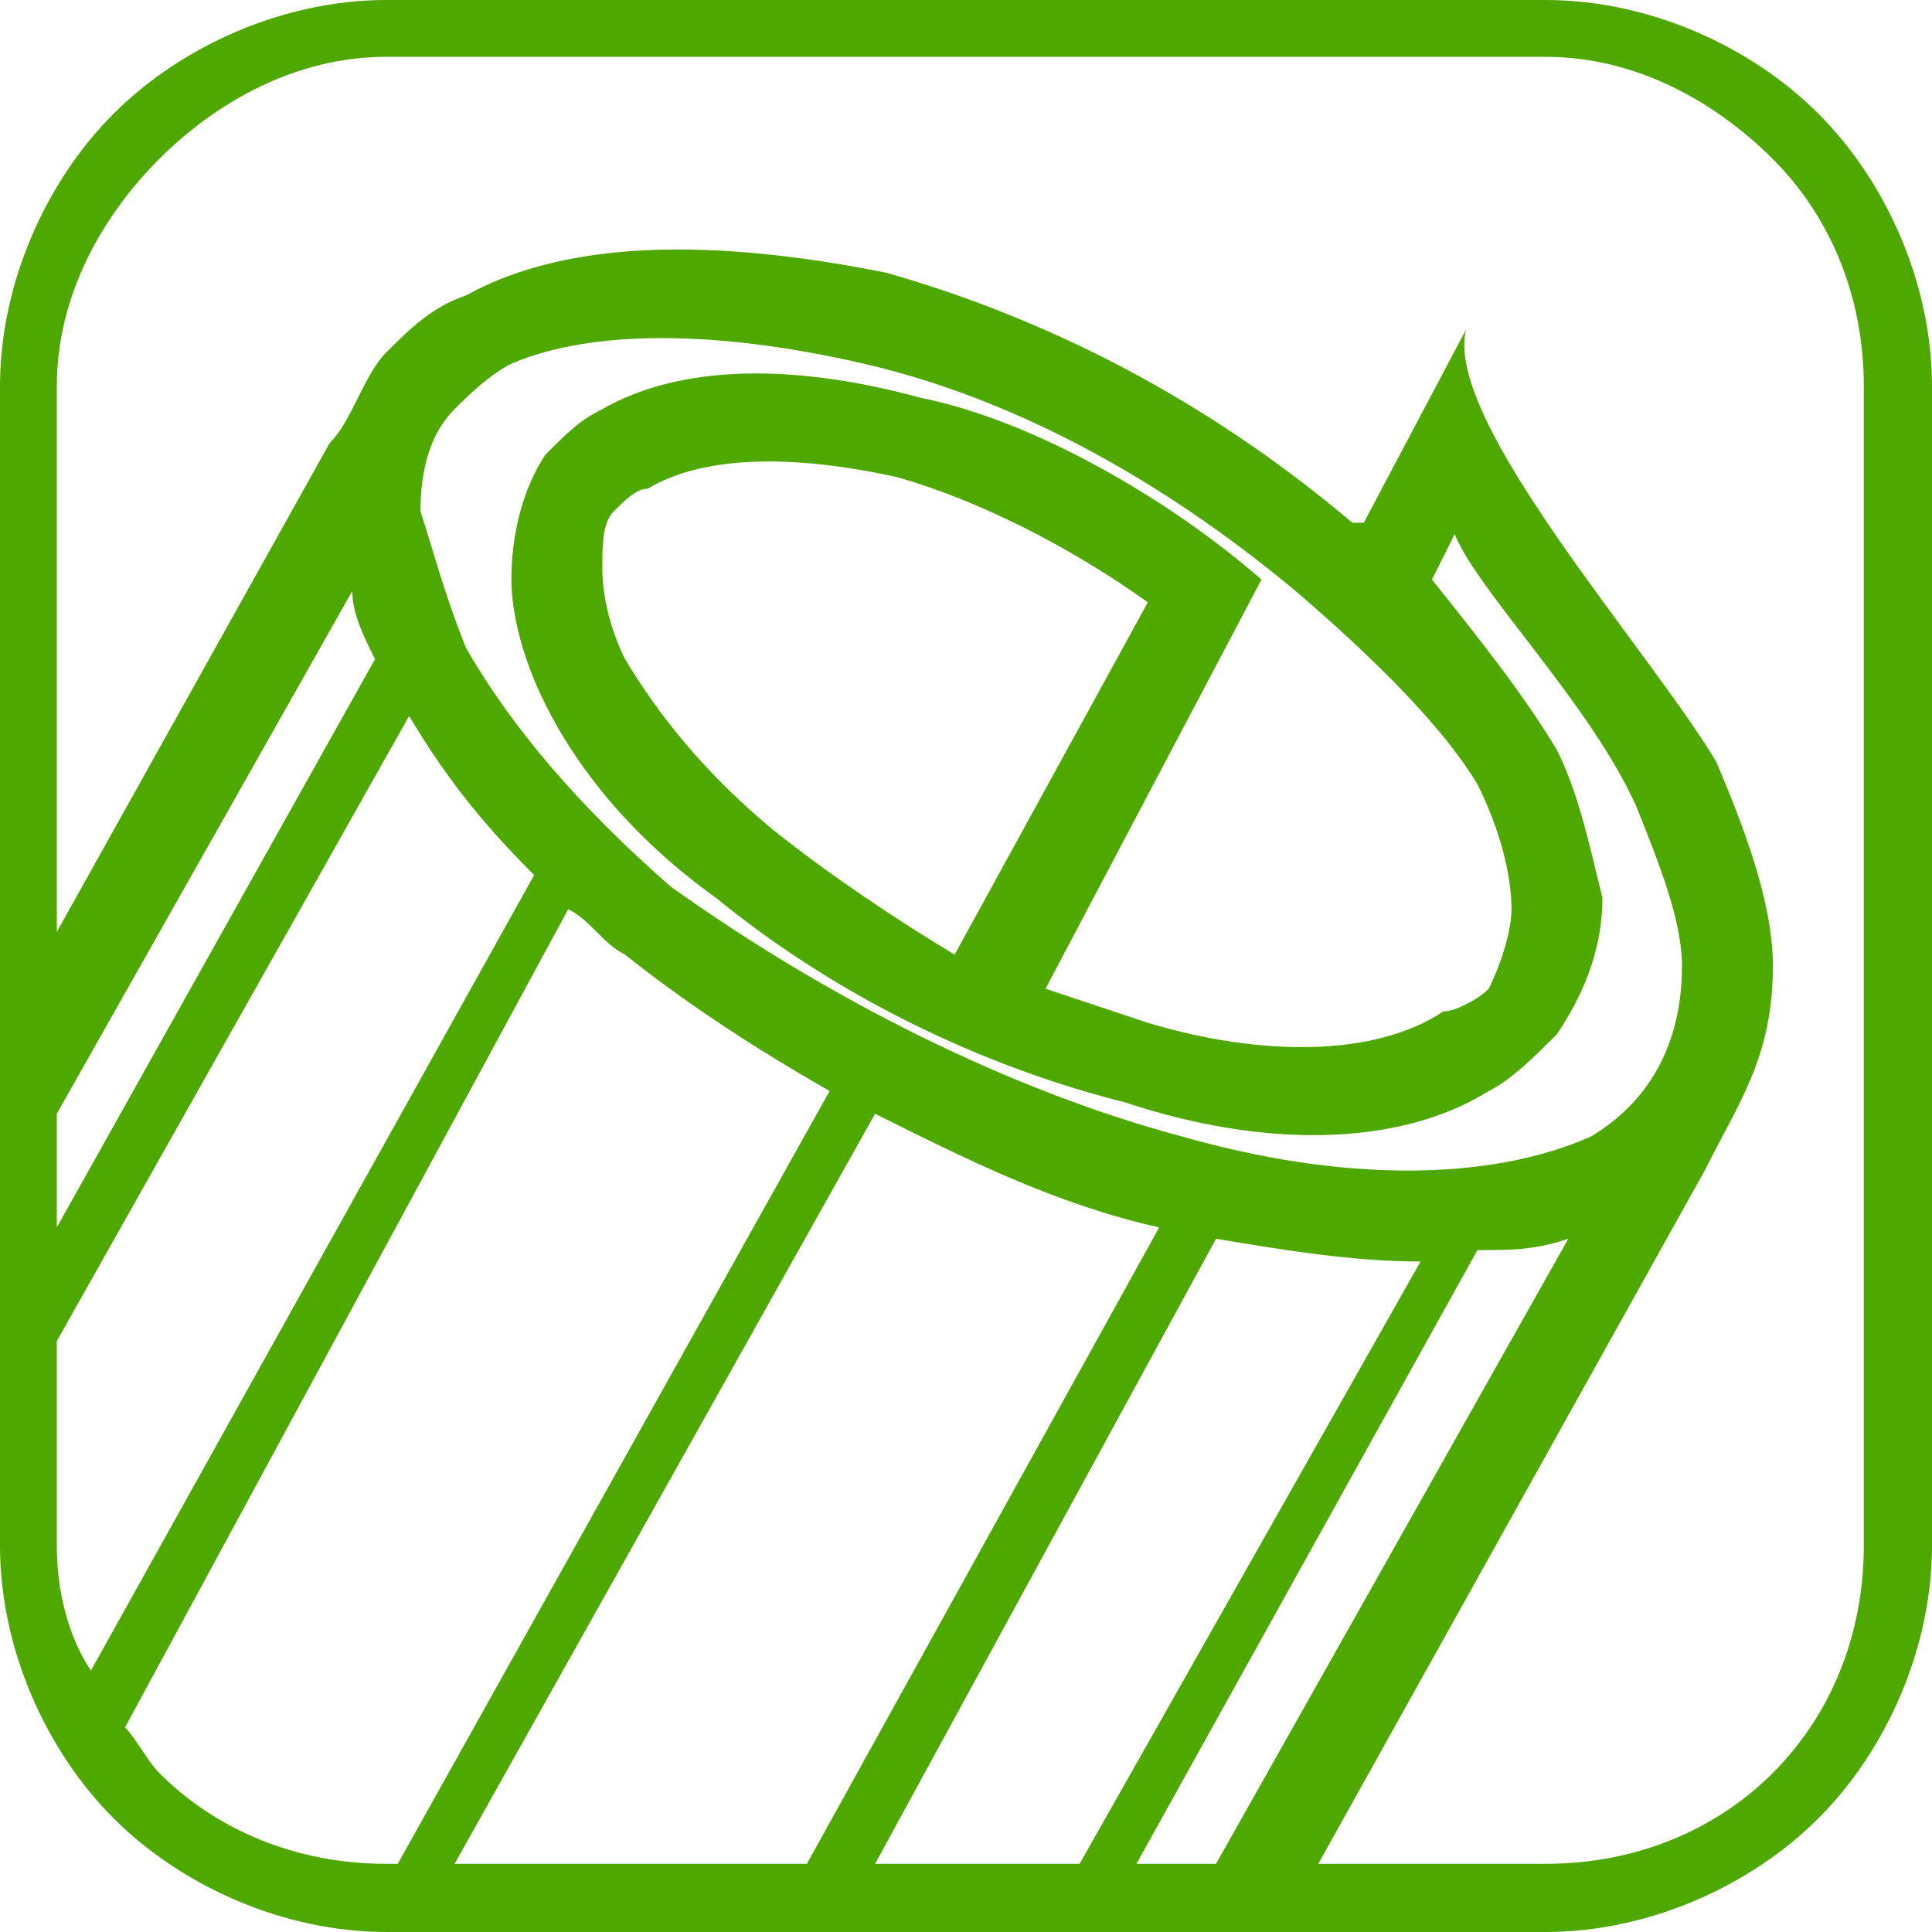 <?xml version="1.0" encoding="UTF-8"?>
<!DOCTYPE svg PUBLIC "-//W3C//DTD SVG 1.0//EN" "http://www.w3.org/TR/2001/REC-SVG-20010904/DTD/svg10.dtd">
<!-- Creator: CorelDRAW 2019 (64-Bit) -->
<svg xmlns="http://www.w3.org/2000/svg" xml:space="preserve" width="523px" height="523px" version="1.0" shape-rendering="geometricPrecision" text-rendering="geometricPrecision" image-rendering="optimizeQuality" fill-rule="evenodd" clip-rule="evenodd"
viewBox="0 0 221.494 221.494"
 xmlns:xlink="http://www.w3.org/1999/xlink"
 xmlns:xodm="http://www.corel.com/coreldraw/odm/2003">
 <g id="Слой_x0020_1">
  <g id="_2586252620976">
   <path fill="#4FA800" fill-rule="nonzero" d="M44.299 0l132.896 0c11.726,0 23.453,5.212 31.27,13.029 7.818,7.818 13.029,19.544 13.029,31.27l0 132.896c0,11.726 -5.211,23.453 -13.029,31.27 -7.817,7.818 -19.543,13.029 -31.27,13.029l-132.896 0c-11.726,0 -23.452,-5.211 -31.27,-13.029 -7.817,-7.817 -13.029,-19.543 -13.029,-31.27l0 -132.896c0,-11.726 5.212,-23.452 13.029,-31.27 7.818,-7.817 19.544,-13.029 31.27,-13.029zm87.295 69.054c-9.121,-6.514 -19.544,-11.726 -28.664,-14.332 -11.726,-2.606 -22.15,-2.606 -28.664,1.303 -1.303,0 -2.606,1.303 -3.909,2.606 -1.303,1.302 -1.303,3.908 -1.303,6.514 0,3.909 1.303,7.818 2.606,10.423 3.909,6.515 9.12,13.029 16.938,19.544 6.514,5.211 14.332,10.423 20.846,14.332l22.15 -40.39 0 0zm7.817 144.623l40.39 -71.66c-3.908,1.303 -6.514,1.303 -10.423,1.303l-39.087 70.357 9.12 0 0 0zm-15.635 0l39.087 -69.054c-7.817,0 -15.634,-1.303 -23.452,-2.606l-39.087 71.66 23.452 0zm-31.27 0l40.39 -72.963 0 0c-11.726,-2.606 -22.149,-7.818 -32.572,-13.029l-48.208 85.992 40.39 0zm-46.904 0l49.51 -88.598c-9.12,-5.212 -16.937,-10.423 -23.452,-15.635 -2.606,-1.303 -3.909,-3.909 -6.515,-5.212l-50.813 93.81c1.303,1.303 2.606,3.908 3.909,5.211 6.514,6.515 15.635,10.424 26.058,10.424l1.303 0zm-35.179 -22.15l50.814 -91.203c-6.515,-6.515 -10.424,-11.726 -14.332,-18.241l-40.39 71.66 0 23.452c0,5.212 1.302,10.424 3.908,14.332l0 0zm-3.909 -50.813l36.482 -65.146c-1.303,-2.605 -2.606,-5.211 -2.606,-7.817l-33.876 59.934 0 13.029zm0 -33.875l31.27 -56.025c2.606,-2.606 3.909,-7.818 6.515,-10.424 2.605,-2.605 5.211,-5.211 9.12,-6.514 11.726,-6.514 28.664,-6.514 48.207,-2.606 18.241,5.212 36.482,14.332 53.419,28.664l1.303 0 11.726 -22.149c-2.606,10.423 20.847,36.481 28.664,49.51 3.909,9.121 6.514,16.938 6.514,23.453 0,10.423 -3.908,15.635 -7.817,23.452l-44.299 79.477 26.058 0c10.424,0 19.544,-3.908 26.058,-10.423 6.515,-6.514 10.424,-15.635 10.424,-26.058l0 -132.896c0,-10.424 -3.909,-19.544 -10.424,-26.059 -6.514,-6.514 -15.634,-11.726 -26.058,-11.726l-132.896 0c-10.423,0 -19.544,5.212 -26.058,11.726 -6.515,6.515 -11.726,15.635 -11.726,26.059l0 62.539 0 0zm160.258 -45.602l-2.606 5.211c5.212,6.515 10.423,13.029 14.332,19.544 2.606,5.211 3.909,11.726 5.212,16.937 0,6.515 -2.606,11.726 -5.212,15.635 -2.606,2.606 -5.212,5.212 -7.817,6.515 -10.424,6.514 -26.059,6.514 -41.694,1.302 -15.634,-3.908 -32.572,-11.726 -46.904,-23.452 -9.12,-6.514 -15.635,-14.332 -19.544,-22.149 -2.606,-5.212 -3.908,-10.424 -3.908,-14.332 0,-5.212 1.302,-10.423 3.908,-14.332 2.606,-2.606 3.909,-3.909 6.515,-5.212 9.12,-5.211 22.149,-5.211 36.481,-1.302 13.029,2.605 28.664,11.726 39.087,20.846l-24.755 46.905c3.909,1.303 7.818,2.606 11.726,3.908 13.029,3.909 26.058,3.909 33.876,-1.302 1.303,0 3.909,-1.303 5.212,-2.606 1.302,-2.606 2.605,-6.514 2.605,-9.12 0,-3.909 -1.302,-9.12 -3.908,-14.332 -3.909,-6.514 -11.726,-14.332 -20.847,-22.149 -15.635,-13.029 -32.572,-22.15 -49.51,-26.059 -16.938,-3.908 -31.27,-3.908 -40.39,0 -2.606,1.303 -5.212,3.909 -6.515,5.212 -2.605,2.606 -3.908,6.514 -3.908,11.726 1.303,3.909 2.606,9.12 5.211,15.635 5.212,9.12 13.03,18.241 23.453,27.361 18.241,13.029 39.087,23.452 58.631,28.664 18.24,5.212 35.178,5.212 46.904,0 6.515,-3.909 10.424,-10.423 10.424,-19.544 0,-5.211 -2.606,-11.726 -5.212,-18.24 -5.212,-11.726 -18.241,-24.755 -20.847,-31.27l0 0z"/>
  </g>
 </g>
</svg>

